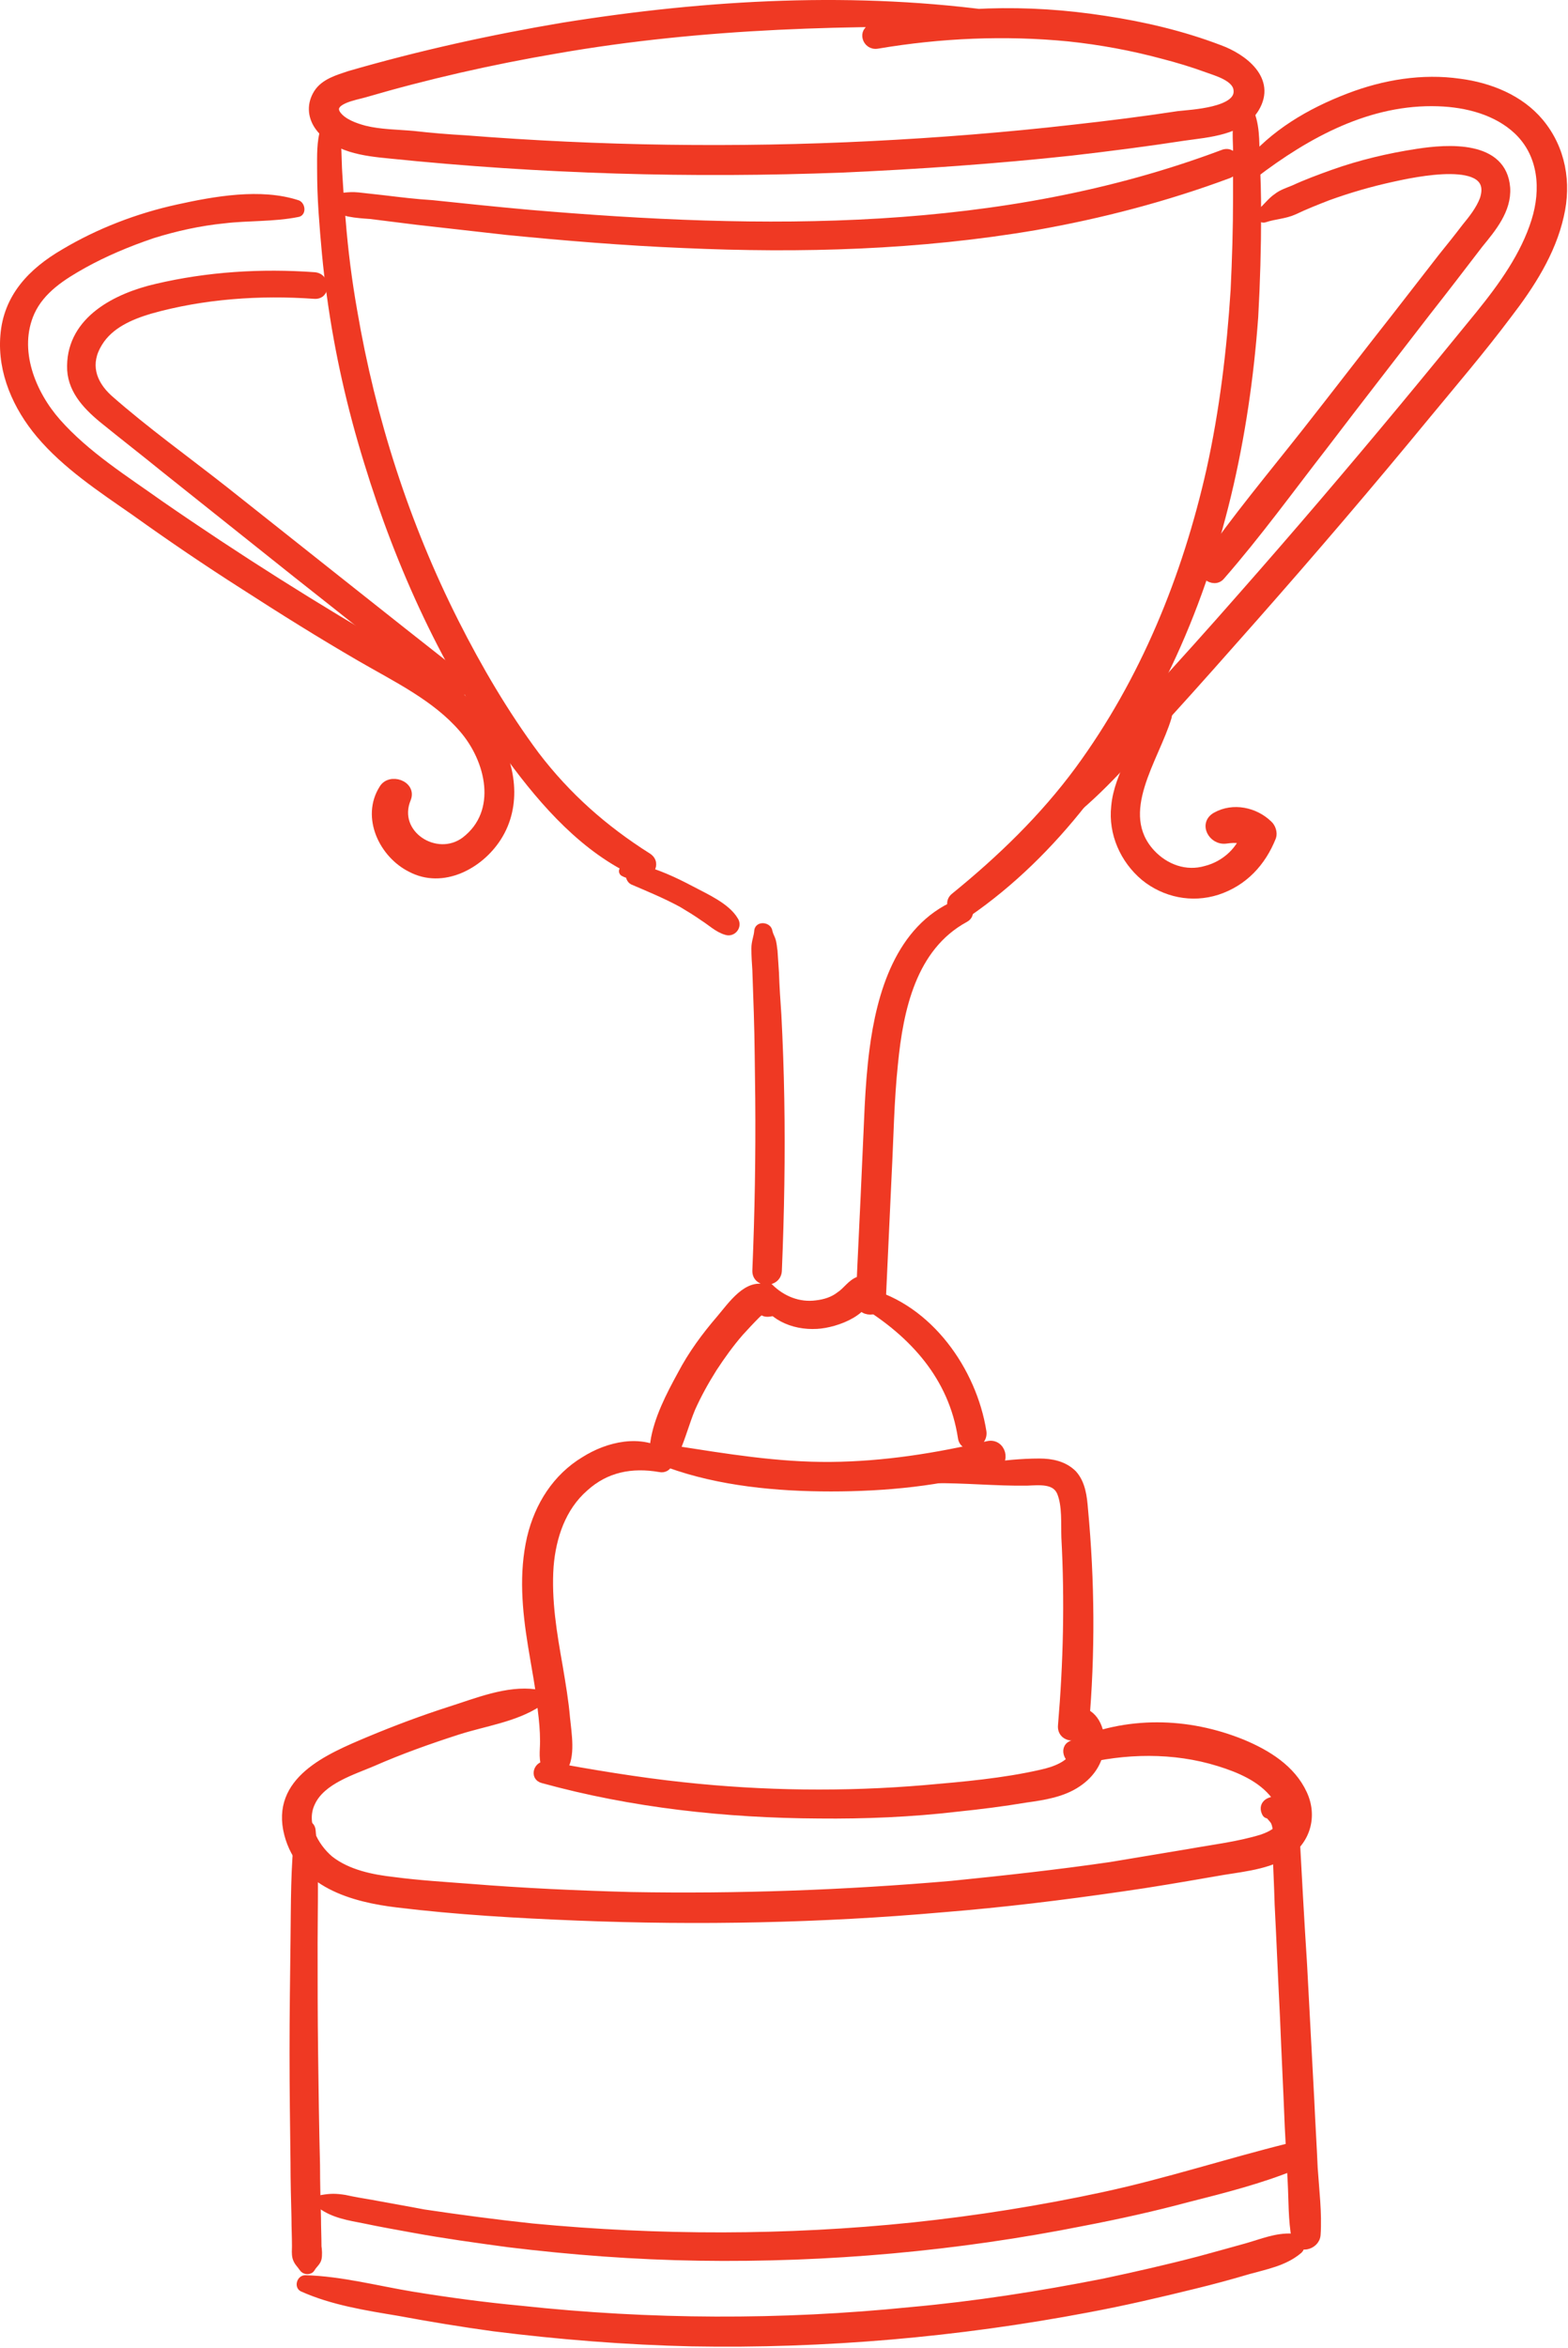 <?xml version="1.0" encoding="UTF-8" standalone="no"?> <svg xmlns="http://www.w3.org/2000/svg" xmlns:xlink="http://www.w3.org/1999/xlink" xmlns:serif="http://www.serif.com/" width="100%" height="100%" viewBox="0 0 660 988" version="1.1" xml:space="preserve" style="fill-rule:evenodd;clip-rule:evenodd;stroke-linejoin:round;stroke-miterlimit:2;"><g><path d="M421.616,6.547c-61.068,-8.753 -123.356,-5.292 -184.424,4.479c-30.33,5.088 -60.66,11.806 -90.176,20.355c-4.886,1.629 -10.585,3.257 -13.435,7.735c-2.85,4.479 -2.647,9.568 0.203,13.842c6.718,9.771 19.745,11.196 30.33,12.214c63.307,6.514 127.021,8.346 190.531,5.903c32.162,-1.425 64.325,-3.664 96.284,-7.124c15.877,-1.832 31.754,-3.868 47.632,-6.311c9.975,-1.424 24.02,-2.239 29.923,-12.009c7.328,-12.214 -5.089,-21.578 -15.267,-25.242c-15.47,-5.903 -31.958,-9.771 -48.243,-12.213c-32.773,-5.09 -65.546,-4.275 -97.708,3.46c-4.886,1.221 -2.85,8.142 2.036,7.328c26.462,-4.478 53.739,-5.699 80.609,-3.053c13.435,1.425 26.666,3.867 39.49,7.328c6.31,1.628 12.417,3.46 18.524,5.7c3.867,1.424 12.417,3.664 12.824,8.956c1.018,8.957 -19.745,9.771 -24.834,10.381c-14.656,2.24 -29.313,4.072 -43.969,5.7c-28.498,3.257 -56.793,5.496 -85.291,6.921c-56.996,2.85 -113.992,2.036 -170.785,-2.442c-7.329,-0.408 -14.657,-1.018 -21.781,-1.833c-6.718,-0.61 -14.046,-0.61 -20.56,-2.239c-3.867,-1.017 -9.16,-2.849 -11.602,-6.31c-3.868,-5.7 7.938,-7.532 11.399,-8.549c26.462,-7.736 53.332,-13.843 80.813,-18.524c61.678,-10.789 124.577,-12.214 187.07,-10.789c1.832,-0 2.443,-3.46 0.407,-3.664Z" style="fill:#ef3923;fill-rule:nonzero;stroke:#ef3923;stroke-width:3.06px;"></path><path d="M136.431,54.383c-1.629,5.497 -1.425,10.993 -1.425,16.692c-0,6.107 0.203,12.01 0.61,18.117c0.815,11.603 1.832,23.409 3.461,35.012c3.257,23.816 8.549,47.225 15.674,70.228c13.435,43.968 33.18,87.326 60.253,124.578c14.046,19.134 31.348,38.676 53.332,48.446c4.886,2.036 8.957,-4.274 4.275,-7.124c-18.32,-11.603 -33.791,-25.241 -47.022,-42.544c-13.028,-17.506 -24.223,-36.64 -33.994,-55.978c-20.763,-41.119 -35.012,-85.495 -42.747,-130.889c-2.24,-12.62 -3.868,-25.445 -4.886,-38.269c-0.611,-6.513 -1.018,-13.027 -1.425,-19.745c-0.407,-6.106 0,-12.621 -1.628,-18.524c-0.611,-2.239 -3.868,-2.239 -4.478,0Z" style="fill:#ef3923;fill-rule:nonzero;stroke:#ef3923;stroke-width:3.06px;"></path><path d="M522.378,45.427c-2.443,5.496 -2.036,11.195 -1.832,17.099l-0,20.559c-0,13.028 -0.408,26.055 -1.018,38.88c-1.629,25.445 -4.682,50.889 -10.178,75.723c-10.178,45.191 -27.888,88.752 -55.368,126.207c-14.86,20.152 -32.773,37.455 -52.315,53.332c-4.071,3.257 1.222,9.975 5.496,7.125c37.048,-25.445 65.139,-64.325 84.477,-104.426c21.781,-45.8 32.773,-96.079 36.437,-146.562c0.814,-14.453 1.221,-29.109 1.221,-43.561c0,-7.939 -0.203,-15.674 -0.61,-23.206c-0.204,-7.125 0.203,-14.86 -3.257,-21.17c-0.611,-1.018 -2.443,-1.221 -3.053,-0Z" style="fill:#ef3923;fill-rule:nonzero;stroke:#ef3923;stroke-width:3.06px;"></path><path d="M262.637,367.253c0.611,0.407 1.425,0.611 2.239,0.814c-0,1.018 0.611,2.239 1.425,2.646c7.124,3.054 14.045,5.904 20.763,9.568c3.053,1.832 6.107,3.664 8.956,5.699c3.257,2.036 6.107,4.886 9.771,5.903c2.646,0.815 5.089,-2.239 3.461,-4.681c-3.461,-5.904 -12.417,-9.771 -18.524,-13.028c-6.921,-3.664 -14.453,-7.125 -21.984,-8.957c-1.425,-0.203 -2.85,0.204 -3.461,1.425c-0.814,-0.203 -1.425,-0.61 -2.239,-0.814c-1.018,-0.407 -1.425,1.221 -0.407,1.425Z" style="fill:#ef3923;fill-rule:nonzero;stroke:#ef3923;stroke-width:3.06px;"></path><path d="M319.022,391.476c-0.203,2.85 -1.221,4.682 -1.221,7.532c0,3.257 0.204,6.107 0.407,9.16c0.204,5.903 0.407,12.01 0.611,17.913c0.407,12.01 0.407,24.02 0.611,36.234c0.203,24.02 -0.204,48.039 -1.222,72.263c-0.203,5.903 9.16,5.903 9.364,0c1.018,-24.224 1.425,-48.243 1.018,-72.263c-0.204,-11.807 -0.611,-23.41 -1.222,-35.216c-0.407,-5.903 -0.814,-11.806 -1.017,-17.913c-0.204,-3.054 -0.407,-5.903 -0.611,-9.16c-0.204,-1.018 -0.204,-1.832 -0.407,-2.85c-0.407,-2.646 -1.221,-2.85 -1.832,-5.7c-0.611,-1.832 -4.071,-2.239 -4.479,0Z" style="fill:#ef3923;fill-rule:nonzero;stroke:#ef3923;stroke-width:3.06px;"></path><path d="M402.482,380.281c-24.02,10.381 -31.959,37.861 -35.013,61.678c-2.035,15.674 -2.239,31.551 -3.053,47.429c-0.814,19.134 -1.832,38.269 -2.646,57.607c-0.407,6.107 9.364,6.107 9.567,0c0.814,-17.506 1.629,-35.216 2.443,-52.722c0.814,-15.47 1.018,-31.144 2.646,-46.614c2.239,-23.003 7.735,-49.058 29.72,-61.068c4.274,-2.239 0.61,-8.142 -3.664,-6.31Z" style="fill:#ef3923;fill-rule:nonzero;stroke:#ef3923;stroke-width:3.06px;"></path><path d="M319.837,543.942c3.664,9.77 13.842,14.249 24.02,13.638c7.938,-0.407 23.816,-5.903 21.577,-16.692c-0.204,-1.628 -2.443,-2.849 -4.071,-2.239c-3.257,1.222 -5.089,4.478 -7.939,6.31c-2.85,2.24 -6.31,3.257 -9.771,3.664c-7.328,1.018 -14.453,-1.832 -19.745,-7.124c-1.628,-1.628 -4.886,-0 -4.071,2.443Z" style="fill:#ef3923;fill-rule:nonzero;stroke:#ef3923;stroke-width:3.06px;"></path><path d="M322.89,552.491c7.328,0 5.089,-8.142 0,-10.178c-8.142,-3.46 -15.063,6.921 -19.745,12.417c-6.31,7.328 -12.01,15.064 -16.488,23.613c-4.682,8.55 -9.975,18.728 -11.399,28.498c-0.815,4.886 6.717,9.567 9.159,3.868c2.647,-5.903 4.275,-12.214 6.718,-18.117c2.646,-5.903 5.7,-11.399 9.16,-16.895c3.461,-5.293 7.125,-10.382 11.196,-15.064c2.239,-2.442 4.478,-4.885 6.921,-7.328c0.814,-0.814 1.628,-1.424 2.239,-1.832l1.018,0c1.832,0.204 1.425,-0.407 -1.018,-1.832c-0,-1.018 0.204,-1.832 0.204,-2.85c0.203,0 0.407,-0.203 0.407,-0.407c-2.443,1.832 -1.629,6.107 1.628,6.107Z" style="fill:#ef3923;fill-rule:nonzero;stroke:#ef3923;stroke-width:3.06px;"></path><path d="M362.991,548.216c21.374,13.028 37.862,31.145 41.73,56.59c0.814,5.903 9.77,3.257 8.956,-2.443c-4.071,-25.648 -22.595,-52.111 -48.854,-58.828c-2.646,-0.611 -4.275,3.256 -1.832,4.681Z" style="fill:#ef3923;fill-rule:nonzero;stroke:#ef3923;stroke-width:3.06px;"></path><path d="M281.568,616.001c21.373,7.736 45.597,9.975 68.192,9.975c22.798,-0 46.615,-2.239 68.599,-8.753c5.903,-1.832 3.461,-10.789 -2.646,-9.364c-21.781,5.089 -43.562,8.549 -65.953,8.753c-22.595,0.204 -44.172,-3.46 -66.564,-6.921c-4.071,-0.814 -5.699,4.885 -1.628,6.31Z" style="fill:#ef3923;fill-rule:nonzero;stroke:#ef3923;stroke-width:3.06px;"></path><path d="M280.143,611.727c-10.382,-6.921 -24.224,-3.664 -34.198,2.646c-11.806,7.125 -19.338,18.931 -22.595,32.569c-3.46,15.064 -2.036,30.331 0.407,45.394c1.425,8.956 3.257,17.709 4.071,26.666c0.611,4.682 1.018,9.16 1.018,13.638c0,4.275 -0.814,7.939 1.222,11.807c1.424,3.053 5.292,2.239 6.92,-0c3.868,-5.293 2.036,-15.267 1.425,-21.577c-0.61,-7.125 -1.832,-14.25 -3.053,-21.578c-2.443,-13.842 -4.885,-27.887 -3.868,-42.34c1.018,-12.213 5.089,-24.63 14.657,-32.976c8.956,-8.143 19.745,-10.178 31.551,-8.143c3.664,0.815 5.7,-3.867 2.443,-6.106Z" style="fill:#ef3923;fill-rule:nonzero;stroke:#ef3923;stroke-width:3.06px;"></path><path d="M392.507,622.515c13.232,-0.203 26.666,1.222 39.898,1.018c5.089,-0.203 11.806,-1.018 14.045,4.478c2.239,5.496 1.629,13.028 1.832,18.931c1.425,26.259 0.814,52.722 -1.425,78.981c-0.61,6.514 9.568,6.514 9.975,-0c2.646,-30.127 2.442,-60.66 -0.407,-90.991c-0.408,-5.089 -1.018,-10.788 -4.682,-14.859c-3.868,-3.868 -9.16,-4.886 -14.249,-4.886c-15.064,0 -30.127,3.257 -44.987,4.071c-2.239,0.204 -2.239,3.461 0,3.257Z" style="fill:#ef3923;fill-rule:nonzero;stroke:#ef3923;stroke-width:3.06px;"></path><path d="M228.439,748.722c37.658,10.381 77.149,14.656 116.232,14.859c19.338,0.204 38.88,-0.61 58.014,-2.849c9.974,-1.018 19.542,-2.24 29.313,-3.868c7.328,-1.018 15.266,-2.239 21.577,-6.514c6.106,-4.071 9.974,-10.178 9.771,-17.71c-0,-6.31 -3.665,-13.638 -11.196,-12.824c-1.832,0.204 -3.868,2.443 -2.443,4.479c2.646,3.46 4.886,7.735 3.257,12.213c-1.832,5.903 -9.16,8.346 -14.656,9.567c-16.081,3.664 -32.773,5.089 -49.058,6.514c-33.791,2.85 -67.988,2.443 -101.779,-1.221c-19.135,-2.036 -38.473,-5.293 -57.403,-8.753c-3.868,-0.611 -5.7,5.089 -1.629,6.107Z" style="fill:#ef3923;fill-rule:nonzero;stroke:#ef3923;stroke-width:3.06px;"></path><path d="M225.386,712.285c-12.01,-1.629 -24.631,3.664 -36.234,7.328c-11.399,3.664 -22.798,7.939 -33.994,12.62c-16.895,7.125 -39.898,16.692 -33.994,39.491c5.496,20.966 27.277,27.073 46.207,29.312c25.038,3.053 50.483,4.478 75.724,5.496c51.093,2.036 102.39,1.018 153.28,-3.46c25.445,-2.036 50.482,-5.089 75.724,-8.753c13.027,-1.832 25.852,-4.072 38.879,-6.311c9.568,-1.832 21.17,-2.442 29.72,-7.531c9.363,-5.496 12.417,-16.285 7.939,-25.852c-4.886,-10.585 -15.267,-16.896 -25.445,-21.17c-23.409,-9.568 -49.058,-9.975 -72.06,0.407c-4.275,1.628 -1.221,8.346 3.053,7.124c19.135,-4.885 39.898,-5.292 58.829,0.611c8.549,2.646 17.913,6.514 23.613,14.045c2.239,3.054 4.478,6.922 3.256,10.789c-1.221,3.868 -5.292,5.7 -8.752,6.921c-9.975,3.054 -20.56,4.275 -30.738,6.107c-10.992,1.832 -21.984,3.664 -32.976,5.496c-22.392,3.257 -44.783,5.7 -66.971,7.939c-44.987,3.867 -89.769,5.496 -134.959,4.682c-22.392,-0.611 -45.19,-1.629 -67.785,-3.461c-10.585,-0.814 -21.17,-1.425 -31.959,-2.85c-9.16,-1.018 -19.338,-3.053 -26.87,-8.956c-6.514,-5.496 -11.806,-15.471 -7.735,-23.817c4.275,-9.363 17.303,-13.231 25.852,-16.895c11.603,-5.089 23.613,-9.364 35.623,-13.231c11.399,-3.664 24.02,-5.293 33.994,-11.807c2.036,-1.425 1.018,-4.071 -1.221,-4.274Z" style="fill:#ef3923;fill-rule:nonzero;stroke:#ef3923;stroke-width:3.06px;"></path><path d="M125.642,770.299c-1.832,15.267 -1.628,30.737 -1.832,46.208c-0.204,15.674 -0.407,31.551 -0.407,47.225c-0,15.267 0.203,30.737 0.407,46.208c-0,7.735 0.204,15.47 0.407,23.206c-0,4.071 0.204,7.938 0.204,12.01c-0,1.425 -0.204,3.053 0.203,4.681c0.611,2.036 1.629,2.647 2.85,4.479c0.814,1.221 2.85,1.424 3.664,-0c0.814,-1.425 2.239,-2.443 2.646,-3.868c0.407,-1.628 0.204,-3.867 0,-5.292c0,-4.072 -0.203,-7.939 -0.203,-12.01c-0.204,-7.532 -0.408,-14.86 -0.408,-22.188c-0.407,-15.878 -0.61,-31.552 -0.814,-47.226c-0.203,-15.47 -0.203,-30.941 -0.203,-46.208c-0,-15.877 0.61,-31.755 -0.815,-47.225c-0.203,-3.868 -5.292,-3.664 -5.699,-0Z" style="fill:#ef3923;fill-rule:nonzero;stroke:#ef3923;stroke-width:3.06px;"></path><path d="M534.998,762.971c-1.425,-0.611 -1.628,-0.407 -1.018,0.61c0.204,0.204 0.408,0.407 0.611,0.611c0.814,1.018 1.628,1.628 2.036,2.85c1.221,3.053 0.407,8.549 0.61,12.01c0.204,7.328 0.611,14.656 0.814,22.188c0.815,15.674 1.425,31.551 2.24,47.225c0.61,15.471 1.424,30.941 2.035,46.615c0.407,7.532 0.815,15.267 1.222,23.002c0.407,7.736 0.203,15.878 1.628,23.613c0.814,5.293 8.753,3.664 9.16,-1.425c0.611,-9.16 -0.611,-18.931 -1.221,-28.091c-0.407,-9.567 -1.018,-18.931 -1.425,-28.295c-1.018,-19.134 -2.036,-38.472 -3.053,-57.403c-1.222,-18.931 -2.24,-37.658 -3.257,-56.589c-0.407,-4.886 -2.036,-12.214 -8.346,-12.418c-3.257,-0.203 -6.107,2.036 -4.275,5.497c0.407,0.814 1.629,0.814 2.239,-0Z" style="fill:#ef3923;fill-rule:nonzero;stroke:#ef3923;stroke-width:3.06px;"></path><path d="M127.27,962.662c12.621,5.699 27.074,7.938 40.508,10.178c13.232,2.442 26.667,4.681 40.102,6.513c27.683,3.461 55.571,5.7 83.255,6.311c55.979,1.017 111.957,-3.868 166.714,-14.249c15.267,-2.85 30.127,-6.311 44.987,-9.975c7.532,-1.832 15.063,-3.867 22.595,-6.107c7.328,-2.035 15.063,-3.46 20.966,-8.345c2.647,-1.832 0.204,-5.7 -2.442,-5.7c-6.718,-0.407 -12.824,2.239 -19.338,4.071c-6.514,1.832 -13.232,3.664 -19.949,5.496c-13.231,3.461 -26.666,6.514 -40.101,9.364c-26.87,5.292 -54.147,9.567 -81.424,12.01c-54.35,5.496 -109.514,5.292 -164.068,-0.611c-15.267,-1.425 -30.33,-3.46 -45.393,-5.903c-14.86,-2.443 -30.127,-6.514 -45.19,-6.921c-2.036,-0 -2.85,3.053 -1.222,3.868Z" style="fill:#ef3923;fill-rule:nonzero;stroke:#ef3923;stroke-width:3.06px;"></path><path d="M135.209,927.853c5.293,3.868 11.807,4.885 18.117,6.107c6.717,1.425 13.638,2.646 20.356,3.867c13.231,2.443 26.666,4.275 40.101,6.107c26.666,3.257 53.536,5.293 80.405,5.7c54.351,0.814 108.701,-4.071 161.829,-14.656c14.86,-2.85 29.516,-6.107 43.969,-9.975c15.267,-3.867 30.534,-7.735 44.987,-13.638c4.885,-2.036 3.053,-9.364 -2.24,-8.142c-26.259,6.513 -51.704,14.859 -78.166,20.559c-26.463,5.7 -53.333,9.974 -80.406,12.824c-53.129,5.496 -106.868,5.496 -160.2,0.407c-15.267,-1.628 -30.534,-3.664 -45.598,-5.903c-7.327,-1.425 -14.656,-2.646 -22.187,-4.071c-3.664,-0.611 -7.328,-1.221 -10.993,-2.036c-3.867,-0.61 -5.903,-0.61 -9.567,0c-1.425,0.204 -1.425,2.239 -0.407,2.85Z" style="fill:#ef3923;fill-rule:nonzero;stroke:#ef3923;stroke-width:3.06px;"></path><path d="M139.077,86.749c2.646,1.018 5.089,2.239 7.735,2.85c3.053,0.611 6.31,0.814 9.16,1.018c6.514,0.814 13.028,1.628 19.542,2.443c12.62,1.425 25.241,2.849 37.862,4.274c24.834,2.443 49.464,4.478 74.299,5.496c49.668,2.24 99.336,0.815 148.19,-7.531c27.684,-4.886 54.961,-12.01 81.22,-21.781c5.7,-2.036 3.053,-11.196 -2.443,-8.957c-93.23,35.012 -193.991,33.587 -291.903,25.242c-13.638,-1.222 -27.276,-2.647 -40.915,-4.072c-6.717,-0.407 -13.435,-1.221 -20.152,-2.035c-3.664,-0.407 -7.328,-0.815 -10.992,-1.221c-4.072,-0.408 -7.329,0.406 -11.196,0.814c-1.832,0.203 -2.443,2.646 -0.407,3.46Z" style="fill:#ef3923;fill-rule:nonzero;stroke:#ef3923;stroke-width:3.06px;"></path><path d="M527.874,73.518c22.391,-17.099 48.446,-31.348 77.555,-30.33c12.01,0.407 24.631,3.664 33.384,12.01c10.382,9.974 11.399,24.63 7.328,37.658c-4.478,14.453 -13.842,27.48 -23.409,39.287c-10.789,13.231 -21.781,26.666 -32.773,39.897c-21.984,26.463 -44.376,52.722 -67.174,78.574c-12.825,14.656 -25.852,29.109 -39.084,43.561c-12.824,14.249 -26.462,27.888 -37.658,43.562c-2.443,3.257 2.646,6.514 5.496,4.071c14.453,-11.806 26.666,-26.463 39.287,-40.305c12.621,-13.842 24.834,-27.684 37.251,-41.729c24.427,-27.684 48.447,-55.775 72.06,-84.477c11.603,-14.045 23.613,-28.091 34.605,-42.747c9.567,-12.417 18.524,-26.259 21.984,-41.729c3.257,-13.843 0.814,-28.295 -8.549,-39.491c-8.346,-9.974 -21.17,-15.063 -33.791,-16.692c-15.674,-2.239 -31.755,0.407 -46.615,6.107c-16.488,6.31 -31.755,15.267 -42.951,28.905c-1.628,2.036 0.611,5.7 3.054,3.868Z" style="fill:#ef3923;fill-rule:nonzero;stroke:#ef3923;stroke-width:3.06px;"></path><path d="M125.235,85.731c-15.471,-5.089 -34.809,-1.628 -50.483,1.832c-16.692,3.664 -33.18,9.975 -47.836,18.728c-13.638,7.939 -24.02,18.727 -25.241,35.012c-1.222,15.267 5.292,29.923 15.063,41.526c10.992,13.027 25.852,22.798 39.898,32.569c15.063,10.789 30.33,21.17 46.004,31.145c16.081,10.381 32.366,20.559 48.854,30.126c15.063,8.753 31.755,16.692 43.154,29.923c11.4,13.028 16.692,35.013 1.018,47.022c-12.01,8.957 -30.33,-2.849 -24.223,-17.506c2.442,-6.106 -7.329,-9.567 -10.382,-4.274c-7.532,12.01 0,27.684 11.807,33.587c13.434,7.124 29.108,-1.221 36.64,-13.028c8.753,-13.638 6.107,-30.941 -2.239,-44.172c-9.364,-14.86 -24.631,-24.224 -39.694,-32.773c-34.198,-19.745 -67.785,-40.915 -100.151,-63.307c-14.86,-10.585 -31.144,-20.763 -43.358,-34.605c-10.585,-12.01 -18.117,-30.33 -10.992,-46.207c4.275,-9.364 13.231,-15.064 21.984,-19.949c9.161,-5.089 18.931,-9.16 29.109,-12.621c9.771,-3.053 19.949,-5.293 30.127,-6.31c10.178,-1.222 20.763,-0.611 30.941,-2.646c2.035,-0.204 1.628,-3.461 -0,-4.072Z" style="fill:#ef3923;fill-rule:nonzero;stroke:#ef3923;stroke-width:3.06px;"></path><path d="M485.737,299.264c-3.868,6.514 -7.125,13.435 -10.178,20.153c-2.85,6.513 -5.7,12.824 -6.31,19.948c-1.222,11.196 3.664,22.392 12.417,29.72c8.549,6.921 19.949,9.364 30.737,5.903c11.196,-3.664 18.931,-12.01 23.206,-22.798c0.61,-1.833 -0.204,-4.275 -1.629,-5.497c-5.699,-5.496 -14.859,-7.531 -22.188,-3.46c-5.903,3.257 -1.628,10.992 4.275,10.178c4.275,-0.611 7.328,-0.407 11.196,2.239c-0.814,-2.239 -1.832,-4.275 -2.646,-6.514c-1.832,8.142 -8.957,14.656 -17.099,16.692c-8.346,2.443 -16.896,-0.611 -22.799,-6.921c-15.674,-16.895 1.629,-39.49 6.921,-57.2c1.018,-3.461 -4.071,-5.496 -5.903,-2.443Z" style="fill:#ef3923;fill-rule:nonzero;stroke:#ef3923;stroke-width:3.06px;"></path><path d="M532.352,92.042c4.275,-1.425 8.346,-1.425 12.417,-3.257c4.682,-2.24 9.364,-4.071 14.046,-5.904c8.956,-3.256 18.116,-5.903 27.48,-7.938c7.532,-1.629 44.376,-9.975 38.065,8.956c-1.628,4.275 -4.682,8.143 -7.531,11.603c-3.257,4.275 -6.514,8.346 -9.975,12.621c-6.31,8.142 -12.62,16.284 -19.134,24.63c-12.824,16.285 -25.445,32.773 -38.269,49.058c-14.453,18.32 -29.313,36.03 -42.544,55.164c-2.85,4.072 3.868,9.364 7.125,5.496c15.47,-17.709 29.312,-36.844 43.561,-55.164c14.249,-18.727 28.702,-37.251 42.951,-55.775c7.532,-9.567 14.86,-19.134 22.188,-28.702c5.496,-6.717 12.01,-14.452 11.399,-23.816c-1.425,-18.524 -24.631,-16.895 -37.658,-14.86c-12.01,1.832 -24.02,4.682 -35.419,8.753c-5.7,2.036 -11.196,4.071 -16.489,6.514c-2.442,1.018 -5.089,1.832 -7.124,3.46c-2.443,1.629 -4.478,4.479 -6.718,6.311c-1.425,1.018 0,3.46 1.629,2.85Z" style="fill:#ef3923;fill-rule:nonzero;stroke:#ef3923;stroke-width:3.06px;"></path><path d="M132.359,116.062c-22.391,-1.629 -44.986,-0.204 -66.563,4.885c-16.692,3.868 -35.827,13.435 -36.03,32.977c-0.204,9.567 6.107,16.488 13.231,22.391c8.753,7.124 17.71,14.046 26.463,21.17c18.32,14.656 36.844,29.312 55.164,43.969c21.17,16.692 42.137,33.383 63.103,50.279c4.682,3.664 11.196,-2.85 6.514,-6.718c-33.18,-26.055 -66.36,-52.518 -99.54,-78.777c-16.285,-12.824 -33.384,-25.038 -48.854,-38.676c-7.125,-6.514 -9.567,-14.656 -4.275,-23.206c4.682,-7.735 13.435,-11.399 21.577,-13.842c22.392,-6.31 46.208,-7.939 69.21,-6.31c5.293,0.407 5.293,-7.735 0,-8.142Z" style="fill:#ef3923;fill-rule:nonzero;stroke:#ef3923;stroke-width:3.06px;"></path></g></svg> 